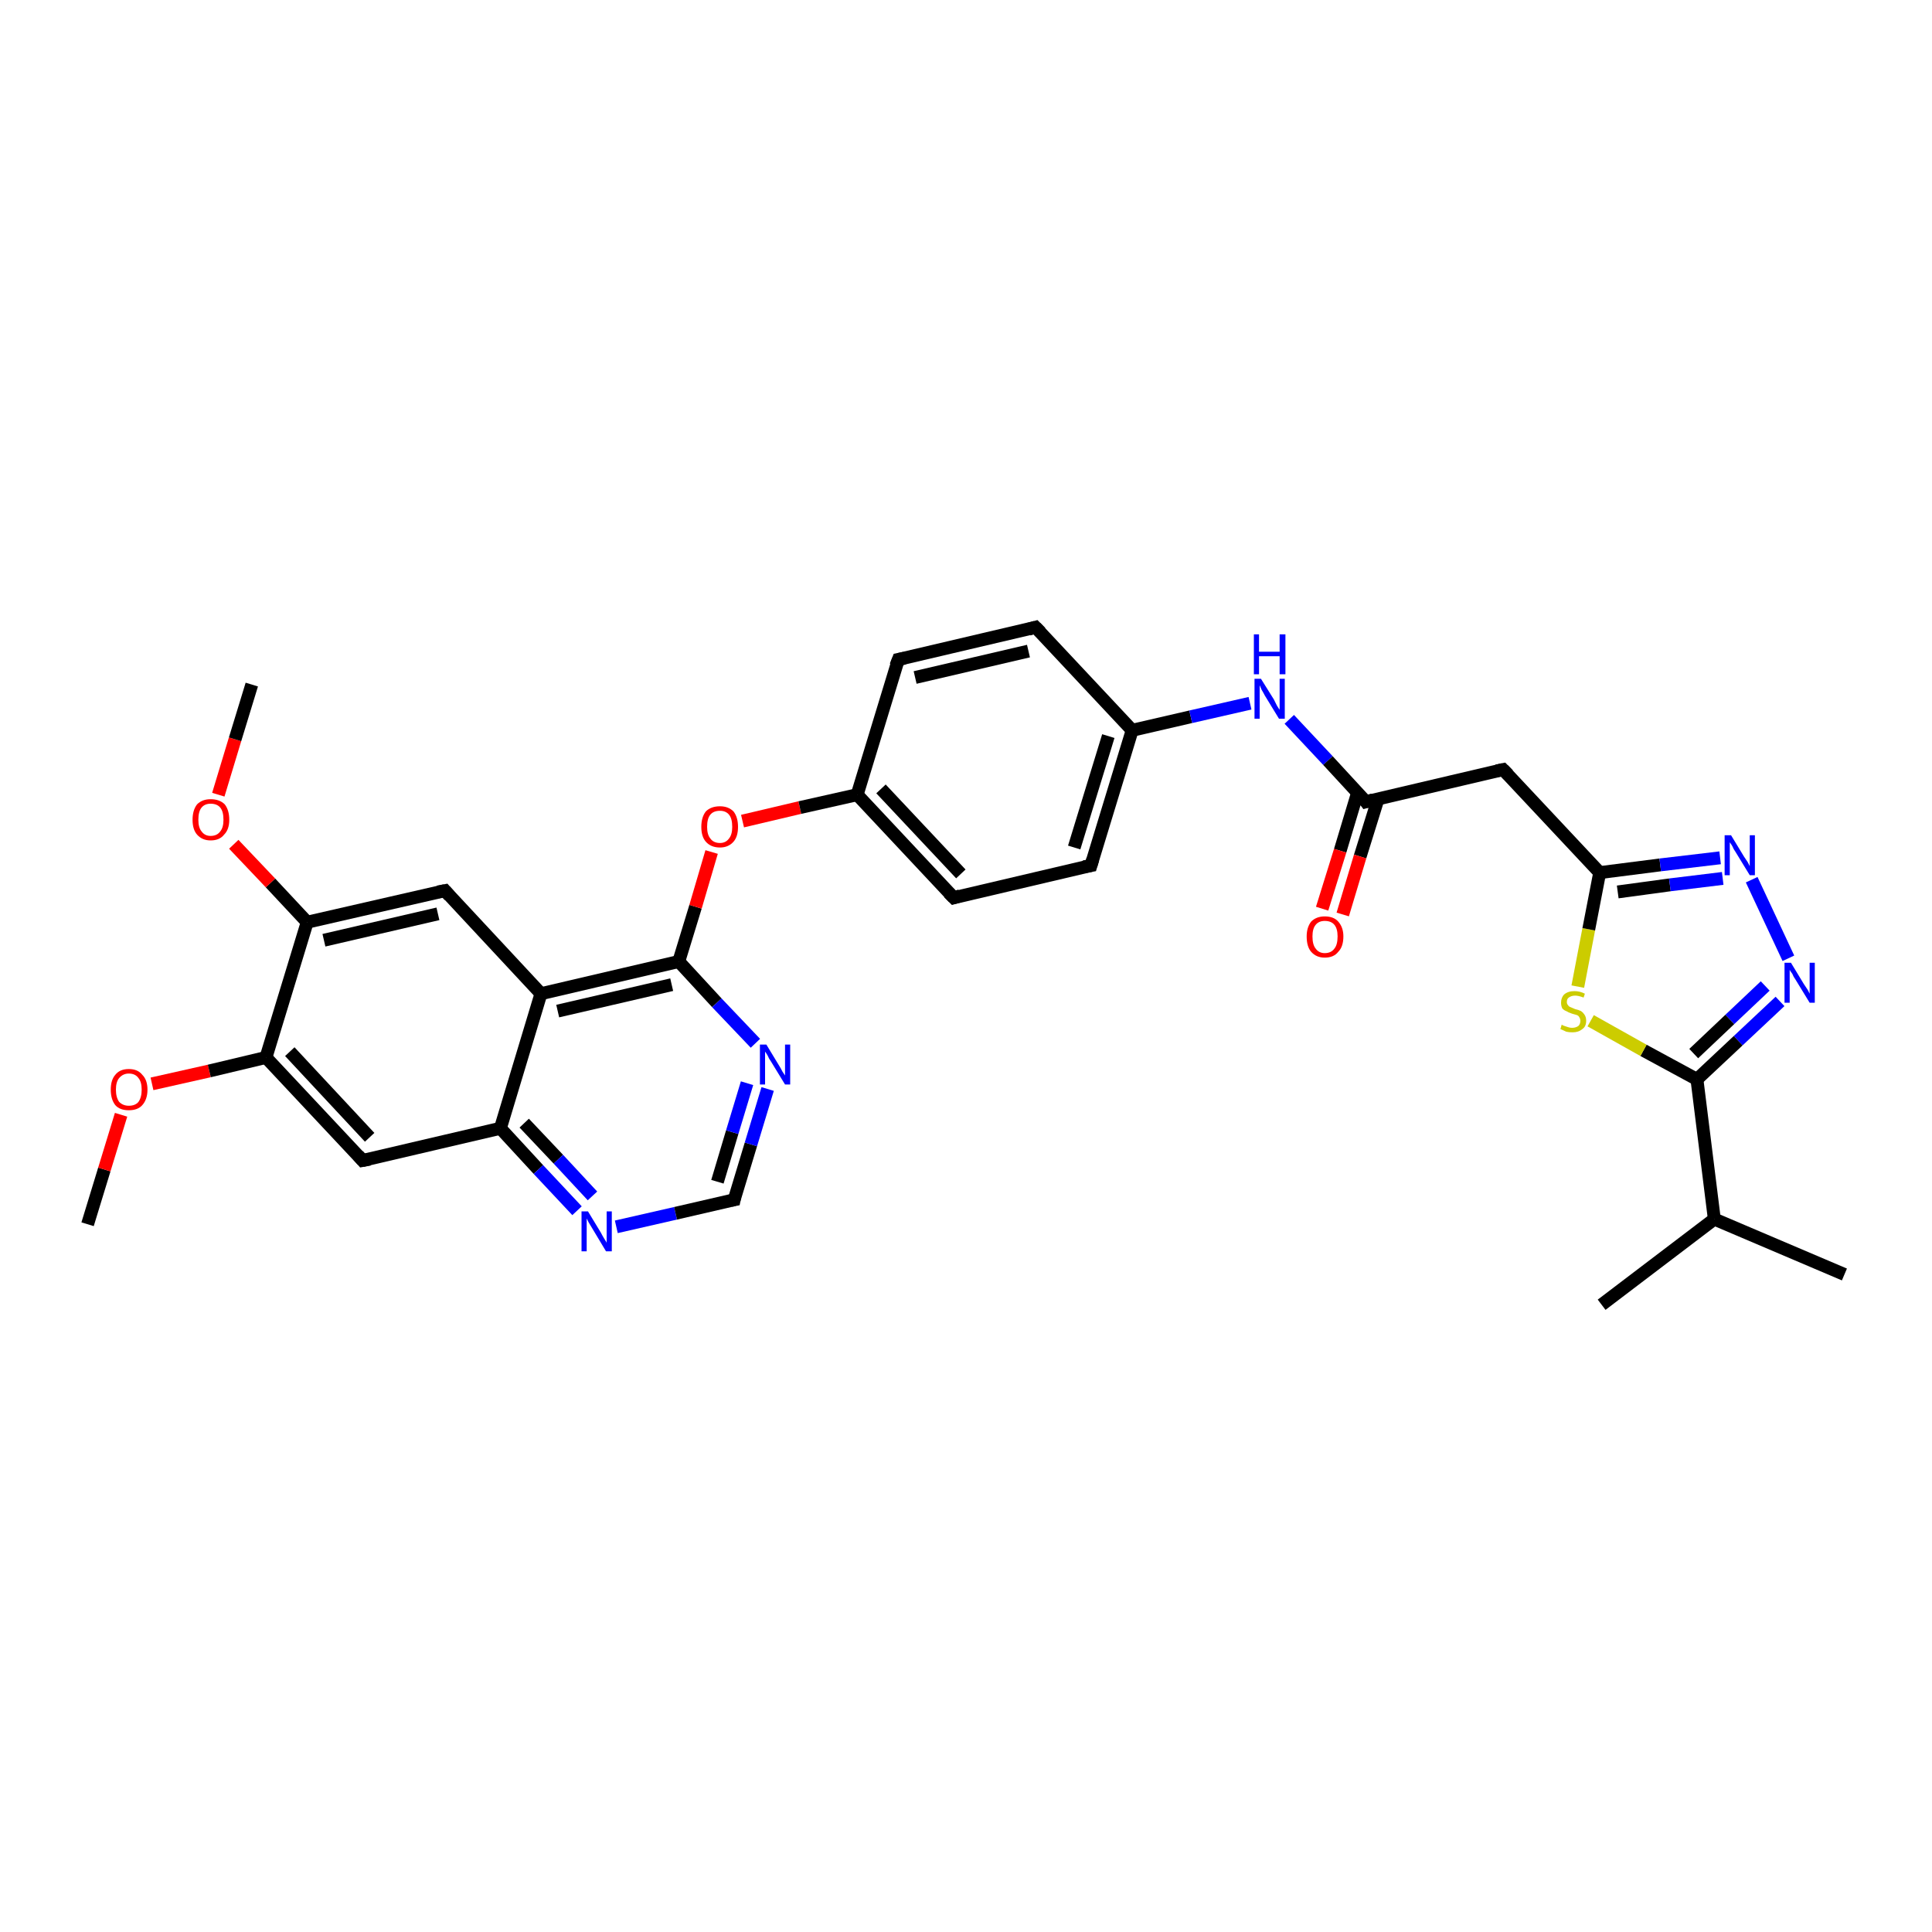 <?xml version='1.0' encoding='iso-8859-1'?>
<svg version='1.1' baseProfile='full'
              xmlns='http://www.w3.org/2000/svg'
                      xmlns:rdkit='http://www.rdkit.org/xml'
                      xmlns:xlink='http://www.w3.org/1999/xlink'
                  xml:space='preserve'
width='300px' height='300px' viewBox='0 0 300 300'>
<!-- END OF HEADER -->
<rect style='opacity:1.0;fill:#FFFFFF;stroke:none' width='300.0' height='300.0' x='0.0' y='0.0'> </rect>
<path class='bond-0 atom-0 atom-1' d='M 13.6,190.1 L 16.2,181.6' style='fill:none;fill-rule:evenodd;stroke:#000000;stroke-width:2.0px;stroke-linecap:butt;stroke-linejoin:miter;stroke-opacity:1' />
<path class='bond-0 atom-0 atom-1' d='M 16.2,181.6 L 18.8,173.1' style='fill:none;fill-rule:evenodd;stroke:#FF0000;stroke-width:2.0px;stroke-linecap:butt;stroke-linejoin:miter;stroke-opacity:1' />
<path class='bond-1 atom-1 atom-2' d='M 23.6,168.3 L 32.5,166.3' style='fill:none;fill-rule:evenodd;stroke:#FF0000;stroke-width:2.0px;stroke-linecap:butt;stroke-linejoin:miter;stroke-opacity:1' />
<path class='bond-1 atom-1 atom-2' d='M 32.5,166.3 L 41.3,164.2' style='fill:none;fill-rule:evenodd;stroke:#000000;stroke-width:2.0px;stroke-linecap:butt;stroke-linejoin:miter;stroke-opacity:1' />
<path class='bond-2 atom-2 atom-3' d='M 41.3,164.2 L 56.3,180.2' style='fill:none;fill-rule:evenodd;stroke:#000000;stroke-width:2.0px;stroke-linecap:butt;stroke-linejoin:miter;stroke-opacity:1' />
<path class='bond-2 atom-2 atom-3' d='M 45.0,163.3 L 57.4,176.6' style='fill:none;fill-rule:evenodd;stroke:#000000;stroke-width:2.0px;stroke-linecap:butt;stroke-linejoin:miter;stroke-opacity:1' />
<path class='bond-3 atom-3 atom-4' d='M 56.3,180.2 L 77.7,175.2' style='fill:none;fill-rule:evenodd;stroke:#000000;stroke-width:2.0px;stroke-linecap:butt;stroke-linejoin:miter;stroke-opacity:1' />
<path class='bond-4 atom-4 atom-5' d='M 77.7,175.2 L 83.6,181.6' style='fill:none;fill-rule:evenodd;stroke:#000000;stroke-width:2.0px;stroke-linecap:butt;stroke-linejoin:miter;stroke-opacity:1' />
<path class='bond-4 atom-4 atom-5' d='M 83.6,181.6 L 89.6,188.0' style='fill:none;fill-rule:evenodd;stroke:#0000FF;stroke-width:2.0px;stroke-linecap:butt;stroke-linejoin:miter;stroke-opacity:1' />
<path class='bond-4 atom-4 atom-5' d='M 81.4,174.4 L 86.7,180.0' style='fill:none;fill-rule:evenodd;stroke:#000000;stroke-width:2.0px;stroke-linecap:butt;stroke-linejoin:miter;stroke-opacity:1' />
<path class='bond-4 atom-4 atom-5' d='M 86.7,180.0 L 92.0,185.7' style='fill:none;fill-rule:evenodd;stroke:#0000FF;stroke-width:2.0px;stroke-linecap:butt;stroke-linejoin:miter;stroke-opacity:1' />
<path class='bond-5 atom-5 atom-6' d='M 95.7,190.5 L 104.9,188.4' style='fill:none;fill-rule:evenodd;stroke:#0000FF;stroke-width:2.0px;stroke-linecap:butt;stroke-linejoin:miter;stroke-opacity:1' />
<path class='bond-5 atom-5 atom-6' d='M 104.9,188.4 L 114.0,186.3' style='fill:none;fill-rule:evenodd;stroke:#000000;stroke-width:2.0px;stroke-linecap:butt;stroke-linejoin:miter;stroke-opacity:1' />
<path class='bond-6 atom-6 atom-7' d='M 114.0,186.3 L 116.6,177.7' style='fill:none;fill-rule:evenodd;stroke:#000000;stroke-width:2.0px;stroke-linecap:butt;stroke-linejoin:miter;stroke-opacity:1' />
<path class='bond-6 atom-6 atom-7' d='M 116.6,177.7 L 119.2,169.1' style='fill:none;fill-rule:evenodd;stroke:#0000FF;stroke-width:2.0px;stroke-linecap:butt;stroke-linejoin:miter;stroke-opacity:1' />
<path class='bond-6 atom-6 atom-7' d='M 111.4,183.5 L 113.7,175.8' style='fill:none;fill-rule:evenodd;stroke:#000000;stroke-width:2.0px;stroke-linecap:butt;stroke-linejoin:miter;stroke-opacity:1' />
<path class='bond-6 atom-6 atom-7' d='M 113.7,175.8 L 116.0,168.2' style='fill:none;fill-rule:evenodd;stroke:#0000FF;stroke-width:2.0px;stroke-linecap:butt;stroke-linejoin:miter;stroke-opacity:1' />
<path class='bond-7 atom-7 atom-8' d='M 117.3,162.0 L 111.3,155.7' style='fill:none;fill-rule:evenodd;stroke:#0000FF;stroke-width:2.0px;stroke-linecap:butt;stroke-linejoin:miter;stroke-opacity:1' />
<path class='bond-7 atom-7 atom-8' d='M 111.3,155.7 L 105.4,149.3' style='fill:none;fill-rule:evenodd;stroke:#000000;stroke-width:2.0px;stroke-linecap:butt;stroke-linejoin:miter;stroke-opacity:1' />
<path class='bond-8 atom-8 atom-9' d='M 105.4,149.3 L 108.0,140.8' style='fill:none;fill-rule:evenodd;stroke:#000000;stroke-width:2.0px;stroke-linecap:butt;stroke-linejoin:miter;stroke-opacity:1' />
<path class='bond-8 atom-8 atom-9' d='M 108.0,140.8 L 110.5,132.3' style='fill:none;fill-rule:evenodd;stroke:#FF0000;stroke-width:2.0px;stroke-linecap:butt;stroke-linejoin:miter;stroke-opacity:1' />
<path class='bond-9 atom-9 atom-10' d='M 115.3,127.5 L 124.2,125.4' style='fill:none;fill-rule:evenodd;stroke:#FF0000;stroke-width:2.0px;stroke-linecap:butt;stroke-linejoin:miter;stroke-opacity:1' />
<path class='bond-9 atom-9 atom-10' d='M 124.2,125.4 L 133.1,123.4' style='fill:none;fill-rule:evenodd;stroke:#000000;stroke-width:2.0px;stroke-linecap:butt;stroke-linejoin:miter;stroke-opacity:1' />
<path class='bond-10 atom-10 atom-11' d='M 133.1,123.4 L 148.1,139.4' style='fill:none;fill-rule:evenodd;stroke:#000000;stroke-width:2.0px;stroke-linecap:butt;stroke-linejoin:miter;stroke-opacity:1' />
<path class='bond-10 atom-10 atom-11' d='M 136.8,122.5 L 149.2,135.7' style='fill:none;fill-rule:evenodd;stroke:#000000;stroke-width:2.0px;stroke-linecap:butt;stroke-linejoin:miter;stroke-opacity:1' />
<path class='bond-11 atom-11 atom-12' d='M 148.1,139.4 L 169.4,134.4' style='fill:none;fill-rule:evenodd;stroke:#000000;stroke-width:2.0px;stroke-linecap:butt;stroke-linejoin:miter;stroke-opacity:1' />
<path class='bond-12 atom-12 atom-13' d='M 169.4,134.4 L 175.8,113.4' style='fill:none;fill-rule:evenodd;stroke:#000000;stroke-width:2.0px;stroke-linecap:butt;stroke-linejoin:miter;stroke-opacity:1' />
<path class='bond-12 atom-12 atom-13' d='M 166.8,131.6 L 172.1,114.3' style='fill:none;fill-rule:evenodd;stroke:#000000;stroke-width:2.0px;stroke-linecap:butt;stroke-linejoin:miter;stroke-opacity:1' />
<path class='bond-13 atom-13 atom-14' d='M 175.8,113.4 L 184.9,111.3' style='fill:none;fill-rule:evenodd;stroke:#000000;stroke-width:2.0px;stroke-linecap:butt;stroke-linejoin:miter;stroke-opacity:1' />
<path class='bond-13 atom-13 atom-14' d='M 184.9,111.3 L 194.1,109.2' style='fill:none;fill-rule:evenodd;stroke:#0000FF;stroke-width:2.0px;stroke-linecap:butt;stroke-linejoin:miter;stroke-opacity:1' />
<path class='bond-14 atom-14 atom-15' d='M 200.2,111.7 L 206.2,118.1' style='fill:none;fill-rule:evenodd;stroke:#0000FF;stroke-width:2.0px;stroke-linecap:butt;stroke-linejoin:miter;stroke-opacity:1' />
<path class='bond-14 atom-14 atom-15' d='M 206.2,118.1 L 212.1,124.5' style='fill:none;fill-rule:evenodd;stroke:#000000;stroke-width:2.0px;stroke-linecap:butt;stroke-linejoin:miter;stroke-opacity:1' />
<path class='bond-15 atom-15 atom-16' d='M 210.8,123.1 L 208.1,132.1' style='fill:none;fill-rule:evenodd;stroke:#000000;stroke-width:2.0px;stroke-linecap:butt;stroke-linejoin:miter;stroke-opacity:1' />
<path class='bond-15 atom-15 atom-16' d='M 208.1,132.1 L 205.3,141.1' style='fill:none;fill-rule:evenodd;stroke:#FF0000;stroke-width:2.0px;stroke-linecap:butt;stroke-linejoin:miter;stroke-opacity:1' />
<path class='bond-15 atom-15 atom-16' d='M 214.0,124.0 L 211.2,133.0' style='fill:none;fill-rule:evenodd;stroke:#000000;stroke-width:2.0px;stroke-linecap:butt;stroke-linejoin:miter;stroke-opacity:1' />
<path class='bond-15 atom-15 atom-16' d='M 211.2,133.0 L 208.5,142.0' style='fill:none;fill-rule:evenodd;stroke:#FF0000;stroke-width:2.0px;stroke-linecap:butt;stroke-linejoin:miter;stroke-opacity:1' />
<path class='bond-16 atom-15 atom-17' d='M 212.1,124.5 L 233.4,119.5' style='fill:none;fill-rule:evenodd;stroke:#000000;stroke-width:2.0px;stroke-linecap:butt;stroke-linejoin:miter;stroke-opacity:1' />
<path class='bond-17 atom-17 atom-18' d='M 233.4,119.5 L 248.4,135.5' style='fill:none;fill-rule:evenodd;stroke:#000000;stroke-width:2.0px;stroke-linecap:butt;stroke-linejoin:miter;stroke-opacity:1' />
<path class='bond-18 atom-18 atom-19' d='M 248.4,135.5 L 257.8,134.3' style='fill:none;fill-rule:evenodd;stroke:#000000;stroke-width:2.0px;stroke-linecap:butt;stroke-linejoin:miter;stroke-opacity:1' />
<path class='bond-18 atom-18 atom-19' d='M 257.8,134.3 L 267.1,133.2' style='fill:none;fill-rule:evenodd;stroke:#0000FF;stroke-width:2.0px;stroke-linecap:butt;stroke-linejoin:miter;stroke-opacity:1' />
<path class='bond-18 atom-18 atom-19' d='M 251.2,138.5 L 259.3,137.4' style='fill:none;fill-rule:evenodd;stroke:#000000;stroke-width:2.0px;stroke-linecap:butt;stroke-linejoin:miter;stroke-opacity:1' />
<path class='bond-18 atom-18 atom-19' d='M 259.3,137.4 L 267.5,136.4' style='fill:none;fill-rule:evenodd;stroke:#0000FF;stroke-width:2.0px;stroke-linecap:butt;stroke-linejoin:miter;stroke-opacity:1' />
<path class='bond-19 atom-19 atom-20' d='M 272.0,136.6 L 277.7,148.8' style='fill:none;fill-rule:evenodd;stroke:#0000FF;stroke-width:2.0px;stroke-linecap:butt;stroke-linejoin:miter;stroke-opacity:1' />
<path class='bond-20 atom-20 atom-21' d='M 276.4,155.5 L 269.9,161.6' style='fill:none;fill-rule:evenodd;stroke:#0000FF;stroke-width:2.0px;stroke-linecap:butt;stroke-linejoin:miter;stroke-opacity:1' />
<path class='bond-20 atom-20 atom-21' d='M 269.9,161.6 L 263.5,167.6' style='fill:none;fill-rule:evenodd;stroke:#000000;stroke-width:2.0px;stroke-linecap:butt;stroke-linejoin:miter;stroke-opacity:1' />
<path class='bond-20 atom-20 atom-21' d='M 274.1,153.1 L 268.6,158.3' style='fill:none;fill-rule:evenodd;stroke:#0000FF;stroke-width:2.0px;stroke-linecap:butt;stroke-linejoin:miter;stroke-opacity:1' />
<path class='bond-20 atom-20 atom-21' d='M 268.6,158.3 L 263.0,163.6' style='fill:none;fill-rule:evenodd;stroke:#000000;stroke-width:2.0px;stroke-linecap:butt;stroke-linejoin:miter;stroke-opacity:1' />
<path class='bond-21 atom-21 atom-22' d='M 263.5,167.6 L 266.2,189.3' style='fill:none;fill-rule:evenodd;stroke:#000000;stroke-width:2.0px;stroke-linecap:butt;stroke-linejoin:miter;stroke-opacity:1' />
<path class='bond-22 atom-22 atom-23' d='M 266.2,189.3 L 248.7,202.6' style='fill:none;fill-rule:evenodd;stroke:#000000;stroke-width:2.0px;stroke-linecap:butt;stroke-linejoin:miter;stroke-opacity:1' />
<path class='bond-23 atom-22 atom-24' d='M 266.2,189.3 L 286.4,197.9' style='fill:none;fill-rule:evenodd;stroke:#000000;stroke-width:2.0px;stroke-linecap:butt;stroke-linejoin:miter;stroke-opacity:1' />
<path class='bond-24 atom-21 atom-25' d='M 263.5,167.6 L 255.2,163.1' style='fill:none;fill-rule:evenodd;stroke:#000000;stroke-width:2.0px;stroke-linecap:butt;stroke-linejoin:miter;stroke-opacity:1' />
<path class='bond-24 atom-21 atom-25' d='M 255.2,163.1 L 247.0,158.5' style='fill:none;fill-rule:evenodd;stroke:#CCCC00;stroke-width:2.0px;stroke-linecap:butt;stroke-linejoin:miter;stroke-opacity:1' />
<path class='bond-25 atom-13 atom-26' d='M 175.8,113.4 L 160.8,97.4' style='fill:none;fill-rule:evenodd;stroke:#000000;stroke-width:2.0px;stroke-linecap:butt;stroke-linejoin:miter;stroke-opacity:1' />
<path class='bond-26 atom-26 atom-27' d='M 160.8,97.4 L 139.5,102.4' style='fill:none;fill-rule:evenodd;stroke:#000000;stroke-width:2.0px;stroke-linecap:butt;stroke-linejoin:miter;stroke-opacity:1' />
<path class='bond-26 atom-26 atom-27' d='M 159.7,101.1 L 142.1,105.2' style='fill:none;fill-rule:evenodd;stroke:#000000;stroke-width:2.0px;stroke-linecap:butt;stroke-linejoin:miter;stroke-opacity:1' />
<path class='bond-27 atom-8 atom-28' d='M 105.4,149.3 L 84.0,154.3' style='fill:none;fill-rule:evenodd;stroke:#000000;stroke-width:2.0px;stroke-linecap:butt;stroke-linejoin:miter;stroke-opacity:1' />
<path class='bond-27 atom-8 atom-28' d='M 104.3,152.9 L 86.6,157.0' style='fill:none;fill-rule:evenodd;stroke:#000000;stroke-width:2.0px;stroke-linecap:butt;stroke-linejoin:miter;stroke-opacity:1' />
<path class='bond-28 atom-28 atom-29' d='M 84.0,154.3 L 69.1,138.3' style='fill:none;fill-rule:evenodd;stroke:#000000;stroke-width:2.0px;stroke-linecap:butt;stroke-linejoin:miter;stroke-opacity:1' />
<path class='bond-29 atom-29 atom-30' d='M 69.1,138.3 L 47.7,143.2' style='fill:none;fill-rule:evenodd;stroke:#000000;stroke-width:2.0px;stroke-linecap:butt;stroke-linejoin:miter;stroke-opacity:1' />
<path class='bond-29 atom-29 atom-30' d='M 68.0,141.9 L 50.3,146.0' style='fill:none;fill-rule:evenodd;stroke:#000000;stroke-width:2.0px;stroke-linecap:butt;stroke-linejoin:miter;stroke-opacity:1' />
<path class='bond-30 atom-30 atom-31' d='M 47.7,143.2 L 42.0,137.1' style='fill:none;fill-rule:evenodd;stroke:#000000;stroke-width:2.0px;stroke-linecap:butt;stroke-linejoin:miter;stroke-opacity:1' />
<path class='bond-30 atom-30 atom-31' d='M 42.0,137.1 L 36.3,131.1' style='fill:none;fill-rule:evenodd;stroke:#FF0000;stroke-width:2.0px;stroke-linecap:butt;stroke-linejoin:miter;stroke-opacity:1' />
<path class='bond-31 atom-31 atom-32' d='M 33.9,123.4 L 36.5,114.8' style='fill:none;fill-rule:evenodd;stroke:#FF0000;stroke-width:2.0px;stroke-linecap:butt;stroke-linejoin:miter;stroke-opacity:1' />
<path class='bond-31 atom-31 atom-32' d='M 36.5,114.8 L 39.1,106.3' style='fill:none;fill-rule:evenodd;stroke:#000000;stroke-width:2.0px;stroke-linecap:butt;stroke-linejoin:miter;stroke-opacity:1' />
<path class='bond-32 atom-30 atom-2' d='M 47.7,143.2 L 41.3,164.2' style='fill:none;fill-rule:evenodd;stroke:#000000;stroke-width:2.0px;stroke-linecap:butt;stroke-linejoin:miter;stroke-opacity:1' />
<path class='bond-33 atom-28 atom-4' d='M 84.0,154.3 L 77.7,175.2' style='fill:none;fill-rule:evenodd;stroke:#000000;stroke-width:2.0px;stroke-linecap:butt;stroke-linejoin:miter;stroke-opacity:1' />
<path class='bond-34 atom-27 atom-10' d='M 139.5,102.4 L 133.1,123.4' style='fill:none;fill-rule:evenodd;stroke:#000000;stroke-width:2.0px;stroke-linecap:butt;stroke-linejoin:miter;stroke-opacity:1' />
<path class='bond-35 atom-25 atom-18' d='M 245.0,153.2 L 246.7,144.3' style='fill:none;fill-rule:evenodd;stroke:#CCCC00;stroke-width:2.0px;stroke-linecap:butt;stroke-linejoin:miter;stroke-opacity:1' />
<path class='bond-35 atom-25 atom-18' d='M 246.7,144.3 L 248.4,135.5' style='fill:none;fill-rule:evenodd;stroke:#000000;stroke-width:2.0px;stroke-linecap:butt;stroke-linejoin:miter;stroke-opacity:1' />
<path d='M 55.6,179.4 L 56.3,180.2 L 57.4,180.0' style='fill:none;stroke:#000000;stroke-width:2.0px;stroke-linecap:butt;stroke-linejoin:miter;stroke-opacity:1;' />
<path d='M 113.5,186.4 L 114.0,186.3 L 114.1,185.8' style='fill:none;stroke:#000000;stroke-width:2.0px;stroke-linecap:butt;stroke-linejoin:miter;stroke-opacity:1;' />
<path d='M 147.3,138.6 L 148.1,139.4 L 149.1,139.1' style='fill:none;stroke:#000000;stroke-width:2.0px;stroke-linecap:butt;stroke-linejoin:miter;stroke-opacity:1;' />
<path d='M 168.3,134.6 L 169.4,134.4 L 169.7,133.4' style='fill:none;stroke:#000000;stroke-width:2.0px;stroke-linecap:butt;stroke-linejoin:miter;stroke-opacity:1;' />
<path d='M 211.8,124.1 L 212.1,124.5 L 213.2,124.2' style='fill:none;stroke:#000000;stroke-width:2.0px;stroke-linecap:butt;stroke-linejoin:miter;stroke-opacity:1;' />
<path d='M 232.4,119.7 L 233.4,119.5 L 234.2,120.3' style='fill:none;stroke:#000000;stroke-width:2.0px;stroke-linecap:butt;stroke-linejoin:miter;stroke-opacity:1;' />
<path d='M 161.6,98.2 L 160.8,97.4 L 159.7,97.7' style='fill:none;stroke:#000000;stroke-width:2.0px;stroke-linecap:butt;stroke-linejoin:miter;stroke-opacity:1;' />
<path d='M 140.5,102.2 L 139.5,102.4 L 139.1,103.4' style='fill:none;stroke:#000000;stroke-width:2.0px;stroke-linecap:butt;stroke-linejoin:miter;stroke-opacity:1;' />
<path d='M 69.8,139.1 L 69.1,138.3 L 68.0,138.5' style='fill:none;stroke:#000000;stroke-width:2.0px;stroke-linecap:butt;stroke-linejoin:miter;stroke-opacity:1;' />
<path class='atom-1' d='M 17.2 169.2
Q 17.2 167.7, 17.9 166.9
Q 18.6 166.0, 20.0 166.0
Q 21.4 166.0, 22.1 166.9
Q 22.9 167.7, 22.9 169.2
Q 22.9 170.7, 22.1 171.6
Q 21.4 172.4, 20.0 172.4
Q 18.6 172.4, 17.9 171.6
Q 17.2 170.7, 17.2 169.2
M 20.0 171.7
Q 21.0 171.7, 21.5 171.1
Q 22.0 170.4, 22.0 169.2
Q 22.0 168.0, 21.5 167.4
Q 21.0 166.7, 20.0 166.7
Q 19.1 166.7, 18.5 167.4
Q 18.0 168.0, 18.0 169.2
Q 18.0 170.4, 18.5 171.1
Q 19.1 171.7, 20.0 171.7
' fill='#FF0000'/>
<path class='atom-5' d='M 91.3 188.1
L 93.3 191.4
Q 93.5 191.8, 93.8 192.3
Q 94.2 192.9, 94.2 193.0
L 94.2 188.1
L 95.0 188.1
L 95.0 194.3
L 94.1 194.3
L 92.0 190.8
Q 91.7 190.3, 91.4 189.8
Q 91.2 189.4, 91.1 189.2
L 91.1 194.3
L 90.3 194.3
L 90.3 188.1
L 91.3 188.1
' fill='#0000FF'/>
<path class='atom-7' d='M 119.0 162.2
L 121.0 165.5
Q 121.2 165.8, 121.5 166.4
Q 121.9 167.0, 121.9 167.0
L 121.9 162.2
L 122.7 162.2
L 122.7 168.4
L 121.9 168.4
L 119.7 164.8
Q 119.4 164.4, 119.2 163.9
Q 118.9 163.4, 118.8 163.3
L 118.8 168.4
L 118.0 168.4
L 118.0 162.2
L 119.0 162.2
' fill='#0000FF'/>
<path class='atom-9' d='M 108.9 128.4
Q 108.9 126.9, 109.6 126.0
Q 110.4 125.2, 111.8 125.2
Q 113.1 125.2, 113.9 126.0
Q 114.6 126.9, 114.6 128.4
Q 114.6 129.9, 113.9 130.7
Q 113.1 131.6, 111.8 131.6
Q 110.4 131.6, 109.6 130.7
Q 108.9 129.9, 108.9 128.4
M 111.8 130.9
Q 112.7 130.9, 113.2 130.2
Q 113.7 129.6, 113.7 128.4
Q 113.7 127.1, 113.2 126.5
Q 112.7 125.9, 111.8 125.9
Q 110.8 125.9, 110.3 126.5
Q 109.8 127.1, 109.8 128.4
Q 109.8 129.6, 110.3 130.2
Q 110.8 130.9, 111.8 130.9
' fill='#FF0000'/>
<path class='atom-14' d='M 195.8 105.4
L 197.8 108.6
Q 198.0 109.0, 198.3 109.6
Q 198.6 110.1, 198.7 110.2
L 198.7 105.4
L 199.5 105.4
L 199.5 111.6
L 198.6 111.6
L 196.4 108.0
Q 196.2 107.6, 195.9 107.1
Q 195.7 106.6, 195.6 106.4
L 195.6 111.6
L 194.8 111.6
L 194.8 105.4
L 195.8 105.4
' fill='#0000FF'/>
<path class='atom-14' d='M 194.7 98.5
L 195.5 98.5
L 195.5 101.2
L 198.7 101.2
L 198.7 98.5
L 199.6 98.5
L 199.6 104.7
L 198.7 104.7
L 198.7 101.9
L 195.5 101.9
L 195.5 104.7
L 194.7 104.7
L 194.7 98.5
' fill='#0000FF'/>
<path class='atom-16' d='M 202.9 145.4
Q 202.9 144.0, 203.6 143.1
Q 204.4 142.3, 205.7 142.3
Q 207.1 142.3, 207.8 143.1
Q 208.6 144.0, 208.6 145.4
Q 208.6 147.0, 207.8 147.8
Q 207.1 148.7, 205.7 148.7
Q 204.4 148.7, 203.6 147.8
Q 202.9 147.0, 202.9 145.4
M 205.7 148.0
Q 206.7 148.0, 207.2 147.3
Q 207.7 146.7, 207.7 145.4
Q 207.7 144.2, 207.2 143.6
Q 206.7 143.0, 205.7 143.0
Q 204.8 143.0, 204.3 143.6
Q 203.8 144.2, 203.8 145.4
Q 203.8 146.7, 204.3 147.3
Q 204.8 148.0, 205.7 148.0
' fill='#FF0000'/>
<path class='atom-19' d='M 268.8 129.7
L 270.8 133.0
Q 271.0 133.3, 271.4 133.9
Q 271.7 134.5, 271.7 134.5
L 271.7 129.7
L 272.5 129.7
L 272.5 135.9
L 271.7 135.9
L 269.5 132.3
Q 269.2 131.9, 269.0 131.4
Q 268.7 130.9, 268.6 130.8
L 268.6 135.9
L 267.8 135.9
L 267.8 129.7
L 268.8 129.7
' fill='#0000FF'/>
<path class='atom-20' d='M 278.1 149.5
L 280.1 152.8
Q 280.3 153.1, 280.7 153.7
Q 281.0 154.3, 281.0 154.3
L 281.0 149.5
L 281.8 149.5
L 281.8 155.7
L 281.0 155.7
L 278.8 152.1
Q 278.5 151.7, 278.3 151.2
Q 278.0 150.8, 277.9 150.6
L 277.9 155.7
L 277.1 155.7
L 277.1 149.5
L 278.1 149.5
' fill='#0000FF'/>
<path class='atom-25' d='M 242.5 159.1
Q 242.6 159.2, 242.9 159.3
Q 243.2 159.4, 243.5 159.5
Q 243.8 159.6, 244.1 159.6
Q 244.7 159.6, 245.1 159.3
Q 245.4 159.0, 245.4 158.5
Q 245.4 158.2, 245.2 157.9
Q 245.1 157.7, 244.8 157.6
Q 244.5 157.5, 244.1 157.4
Q 243.5 157.2, 243.2 157.0
Q 242.9 156.9, 242.6 156.6
Q 242.4 156.2, 242.4 155.7
Q 242.4 154.9, 242.9 154.4
Q 243.5 153.9, 244.5 153.9
Q 245.3 153.9, 246.1 154.3
L 245.9 154.9
Q 245.1 154.6, 244.6 154.6
Q 244.0 154.6, 243.6 154.9
Q 243.3 155.1, 243.3 155.6
Q 243.3 155.9, 243.5 156.1
Q 243.6 156.3, 243.9 156.4
Q 244.1 156.5, 244.6 156.7
Q 245.1 156.8, 245.5 157.0
Q 245.8 157.2, 246.0 157.5
Q 246.3 157.9, 246.3 158.5
Q 246.3 159.4, 245.7 159.8
Q 245.1 160.3, 244.2 160.3
Q 243.6 160.3, 243.2 160.2
Q 242.8 160.0, 242.3 159.8
L 242.5 159.1
' fill='#CCCC00'/>
<path class='atom-31' d='M 29.9 127.3
Q 29.9 125.8, 30.6 124.9
Q 31.4 124.1, 32.7 124.1
Q 34.1 124.1, 34.9 124.9
Q 35.6 125.8, 35.6 127.3
Q 35.6 128.8, 34.8 129.6
Q 34.1 130.5, 32.7 130.5
Q 31.4 130.5, 30.6 129.6
Q 29.9 128.8, 29.9 127.3
M 32.7 129.8
Q 33.7 129.8, 34.2 129.1
Q 34.7 128.5, 34.7 127.3
Q 34.7 126.0, 34.2 125.4
Q 33.7 124.8, 32.7 124.8
Q 31.8 124.8, 31.3 125.4
Q 30.8 126.0, 30.8 127.3
Q 30.8 128.5, 31.3 129.1
Q 31.8 129.8, 32.7 129.8
' fill='#FF0000'/>
</svg>
